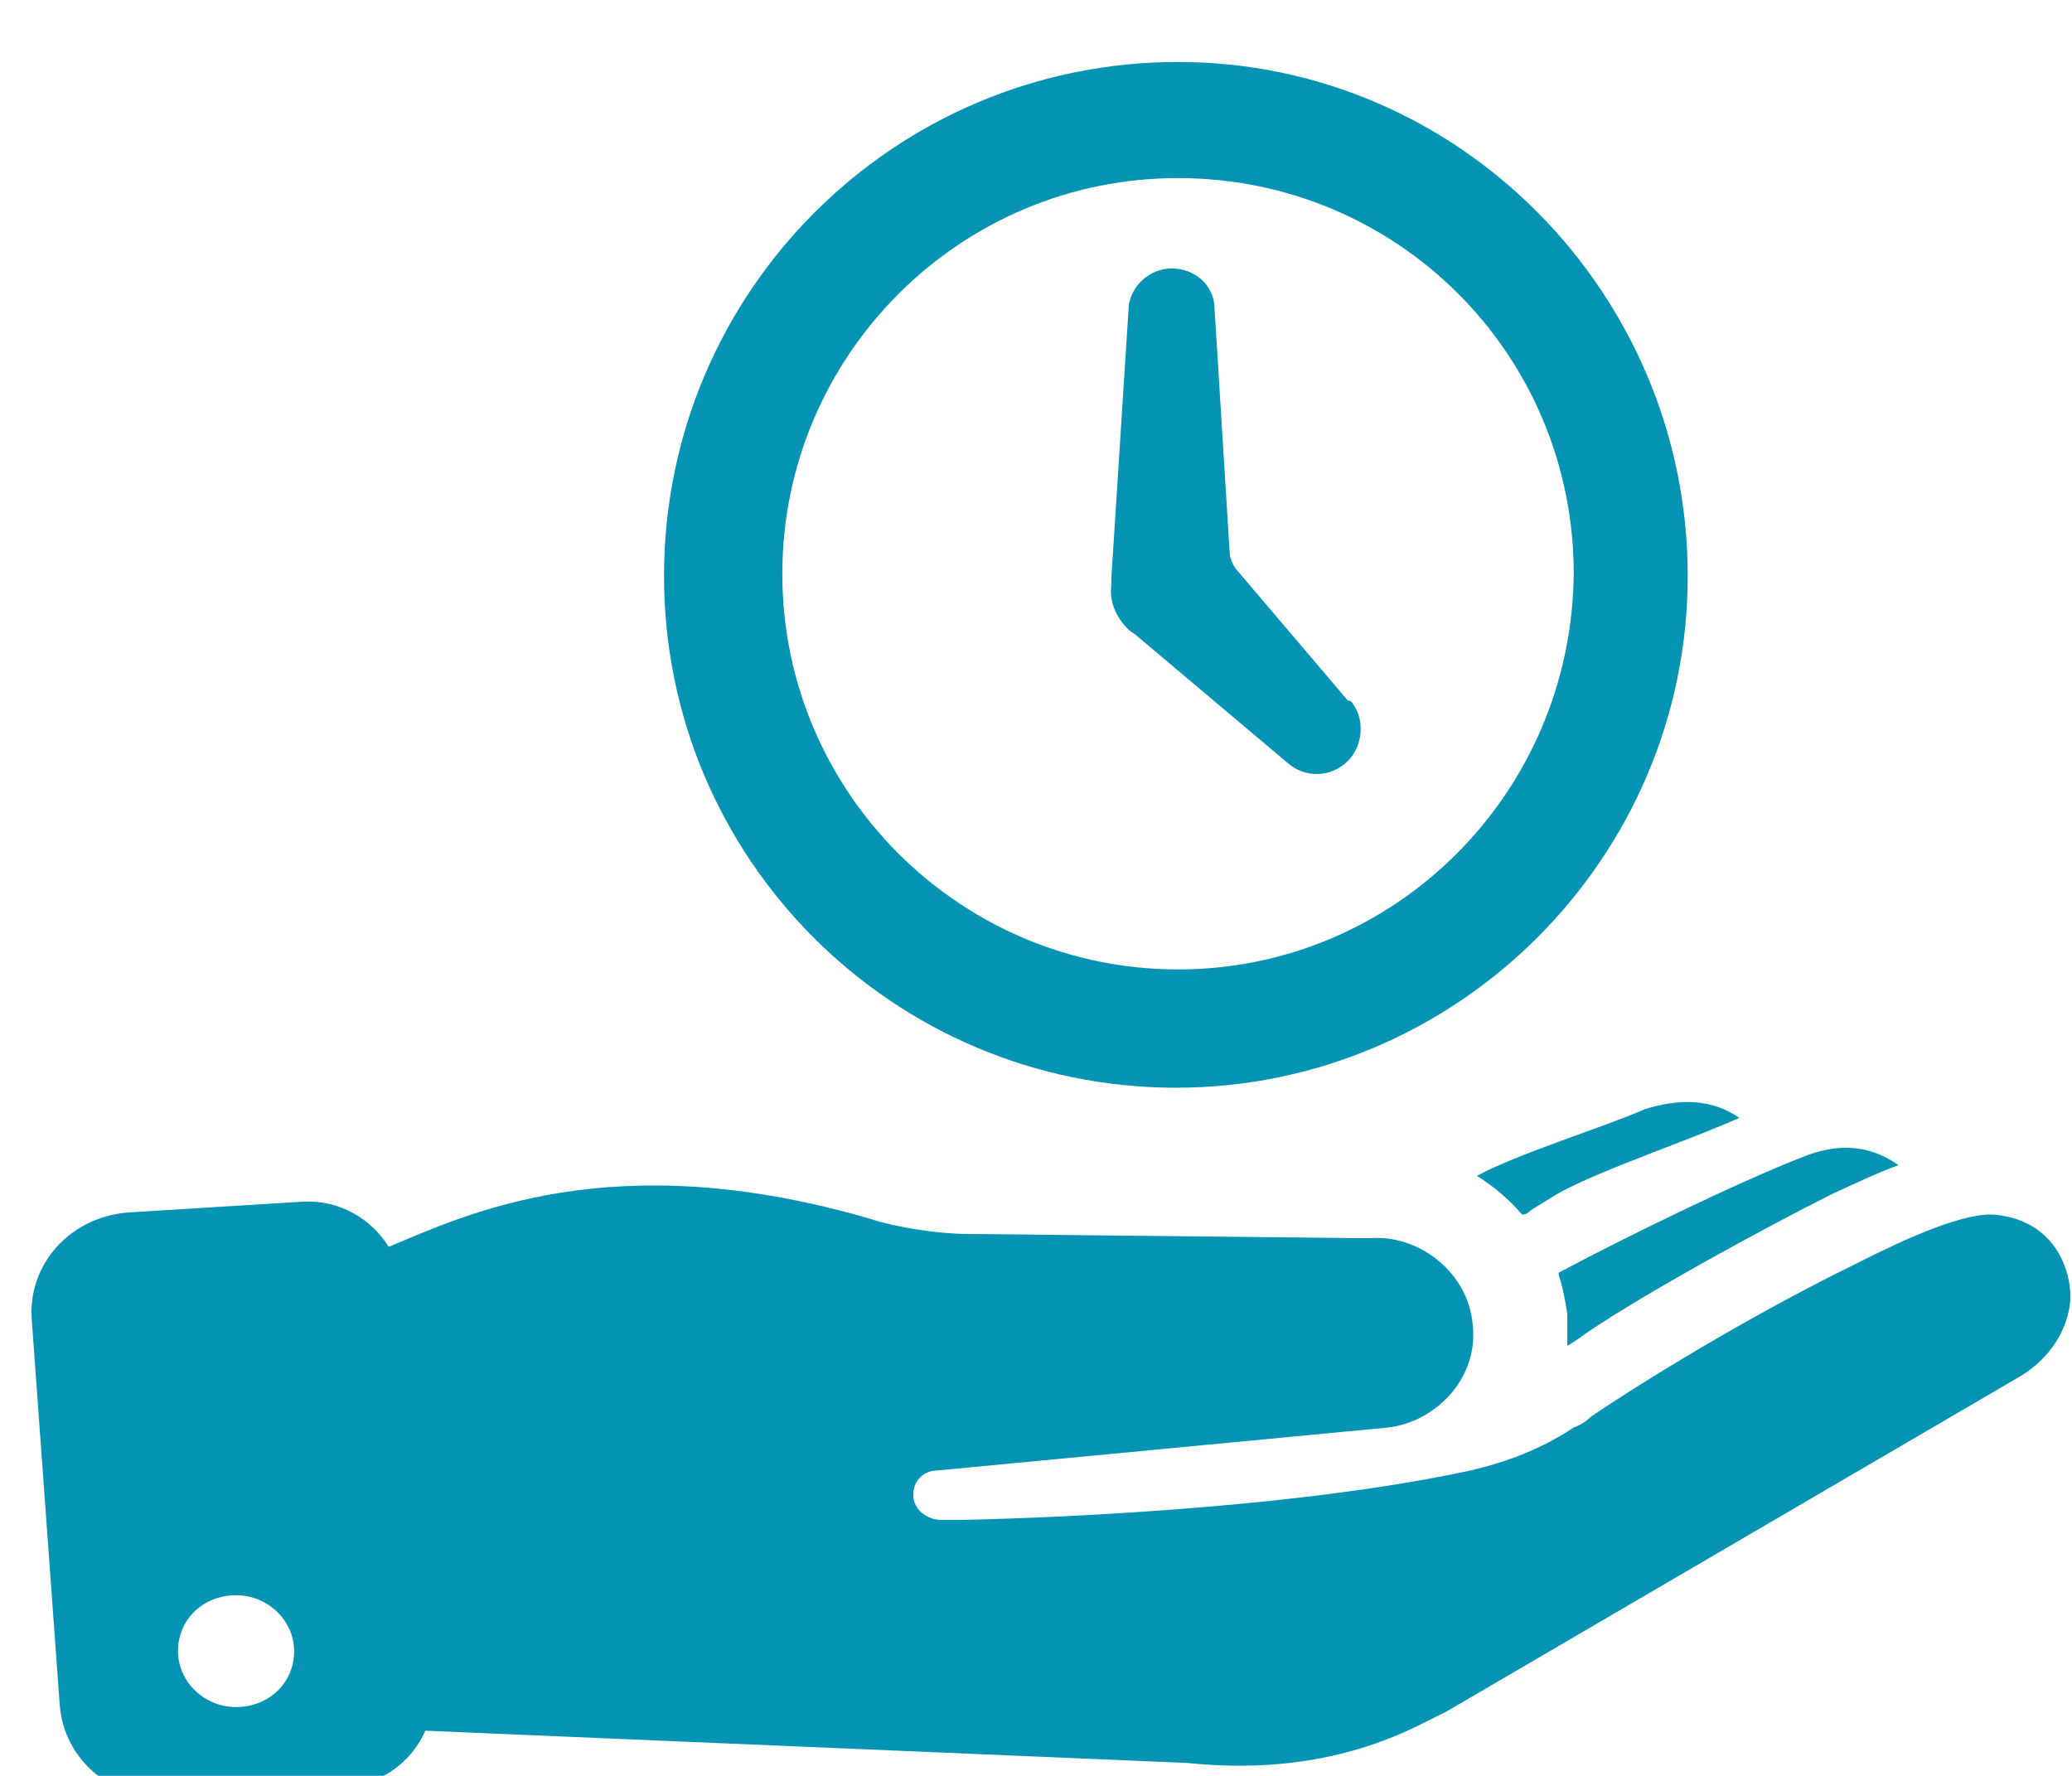 <svg width="63" height="54" viewBox="0 0 63 54" fill="none" xmlns="http://www.w3.org/2000/svg">
<g filter="url(#filter0_i_4007_8888)">
<path d="M60.6 35.662C59.424 35.597 56.939 36.904 56.285 37.231C53.865 38.408 50.596 40.304 48.372 41.808C48.242 41.939 48.045 42.07 47.849 42.135C46.869 42.789 45.822 43.182 44.711 43.443C38.368 44.816 29.148 44.947 29.148 44.947H28.625C28.233 44.947 27.84 44.685 27.775 44.293C27.709 43.835 28.036 43.443 28.494 43.443L42.226 42.135C43.73 41.939 44.972 40.566 44.776 38.996C44.645 37.427 43.141 36.25 41.637 36.381L29.41 36.25C28.559 36.25 27.252 36.054 26.467 35.792C18.621 33.503 14.174 35.661 11.82 36.642C11.297 35.792 10.316 35.204 9.205 35.269L3.908 35.596C2.143 35.727 0.835 37.166 0.966 38.865L1.816 50.57C1.947 52.27 3.451 53.513 5.216 53.382L10.512 53.055C11.624 52.989 12.539 52.27 12.932 51.355L36.079 52.335C38.63 52.597 41.049 52.27 43.338 51.093L43.992 50.766L61.45 40.565C62.301 40.042 62.889 39.192 62.954 38.211C62.955 37.1 62.301 35.792 60.601 35.661L60.6 35.662ZM7.178 50.636C6.197 50.636 5.412 49.851 5.412 48.936C5.412 47.955 6.197 47.236 7.178 47.236C8.158 47.236 8.943 48.02 8.943 48.936C8.943 49.916 8.158 50.636 7.178 50.636ZM47.654 39.65V38.67C47.588 38.277 47.523 37.885 47.392 37.493V37.428C49.223 36.447 52.819 34.681 54.846 33.897C55.827 33.505 56.808 33.505 57.724 34.158C57.004 34.42 56.35 34.747 55.762 35.008C53.669 36.055 50.073 38.017 48.242 39.258C47.981 39.454 47.784 39.585 47.654 39.65H47.654ZM52.885 32.719C51.446 33.373 48.7 34.289 47.392 35.008L46.542 35.531C46.477 35.596 46.411 35.662 46.281 35.662C45.888 35.204 45.43 34.812 44.907 34.485C46.084 33.831 48.831 32.981 50.008 32.458C51.054 32.131 52.035 32.131 52.885 32.719L52.885 32.719ZM41.115 20.099C41.507 20.622 41.442 21.407 40.984 21.865C40.461 22.388 39.676 22.388 39.153 21.93L34.576 18.072C34.511 18.007 34.38 17.941 34.314 17.876C33.922 17.484 33.726 17.026 33.791 16.503V16.437V16.306L34.314 8.133V8.068C34.38 7.414 34.968 6.891 35.622 6.891C36.341 6.891 36.93 7.414 36.93 8.133L37.388 15.523C37.388 15.719 37.519 15.98 37.649 16.111L40.984 20.034C41.049 20.034 41.049 20.034 41.115 20.099L41.115 20.099ZM35.818 0.613C27.187 0.613 20.19 7.61 20.19 16.241C20.19 24.873 27.187 31.804 35.753 31.804C44.319 31.804 51.316 24.807 51.316 16.241C51.316 7.675 44.384 0.613 35.818 0.613ZM35.818 28.207C29.214 28.207 23.787 22.845 23.787 16.176C23.787 9.572 29.149 4.144 35.818 4.144C42.488 4.144 47.85 9.506 47.85 16.176C47.785 22.846 42.423 28.207 35.818 28.207Z" fill="#0694B4"/>
</g>
<defs>
<filter id="filter0_i_4007_8888" x="0.957" y="0.613" width="61.996" height="54.048" filterUnits="userSpaceOnUse" color-interpolation-filters="sRGB">
<feFlood flood-opacity="0" result="BackgroundImageFix"/>
<feBlend mode="normal" in="SourceGraphic" in2="BackgroundImageFix" result="shape"/>
<feColorMatrix in="SourceAlpha" type="matrix" values="0 0 0 0 0 0 0 0 0 0 0 0 0 0 0 0 0 0 127 0" result="hardAlpha"/>
<feOffset dy="1.271"/>
<feGaussianBlur stdDeviation="0.636"/>
<feComposite in2="hardAlpha" operator="arithmetic" k2="-1" k3="1"/>
<feColorMatrix type="matrix" values="0 0 0 0 1 0 0 0 0 1 0 0 0 0 1 0 0 0 0.25 0"/>
<feBlend mode="normal" in2="shape" result="effect1_innerShadow_4007_8888"/>
</filter>
</defs>
</svg>
